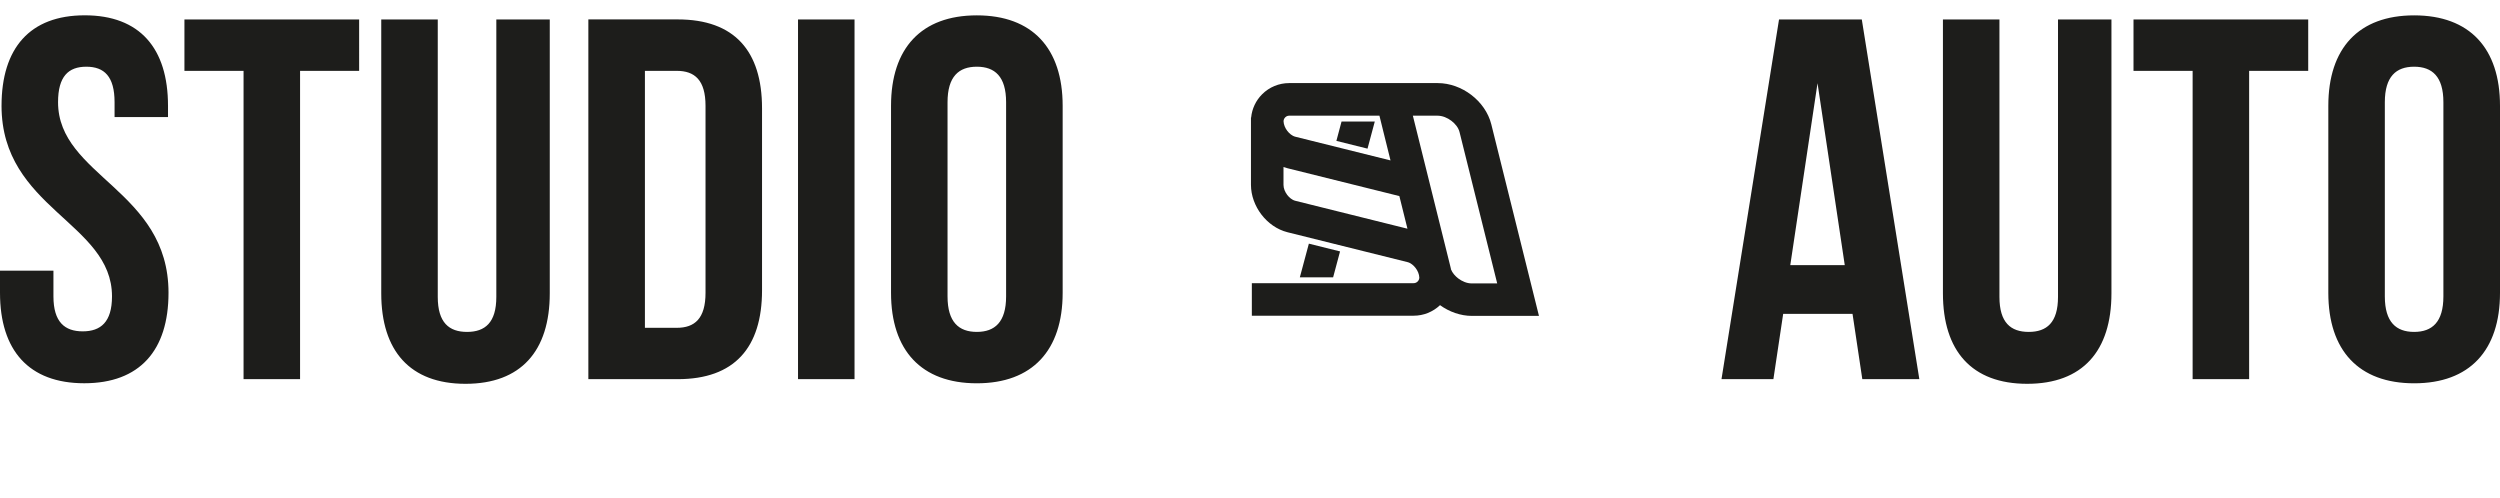 <?xml version="1.0" encoding="UTF-8" standalone="no"?>
<svg
   id="_Слой_1"
   data-name="Слой 1"
   version="1.1"
   viewBox="0 0 537.05 106.982"
   width="537.05"
   height="106.982"
   xmlns="http://www.w3.org/2000/svg"
   xmlns:svg="http://www.w3.org/2000/svg">
  <defs
     id="defs3">
    <style
       id="style1">
      .cls-1 {
        fill-rule: evenodd;
      }

      .cls-1, .cls-2 {
        fill: #1d1d1b;
      }

      .cls-1, .cls-2, .cls-3 {
        stroke-width: 0px;
      }

      .cls-3 {
        fill: url(#_Безымянный_градиент_146);
      }
    </style>
    <radialGradient
       id="_Безымянный_градиент_146"
       data-name="Безымянный градиент 146"
       cx="336.78"
       cy="429.33"
       fx="336.78"
       fy="429.33"
       r="61.94"
       gradientTransform="matrix(0.684,0.73,-0.876,0.821,482.3,-168.59)"
       gradientUnits="userSpaceOnUse">
      <stop
         offset="0"
         stop-color="#fbba00"
         id="stop1" />
      <stop
         offset=".48"
         stop-color="#fec700"
         id="stop2" />
      <stop
         offset="1"
         stop-color="#ffed00"
         id="stop3" />
    </radialGradient>
  </defs>
  <g
     id="g5"
     transform="translate(-29.12,-367.46)">
    <path
       class="cls-3"
       d="m 375.95,400.01 v 43.04 c 0,3.99 -2.37,7.44 -5.78,9 l -17.81,10.28 v 0.02 c 0,0 -18.63,10.76 -18.63,10.76 -3.21,1.86 -7.02,1.71 -10,-0.06 l -18.53,-10.7 c -0.17,-0.1 -0.34,-0.21 -0.51,-0.31 L 286.6,451.6 c -3.17,-1.82 -4.94,-5.13 -4.94,-8.54 h -0.04 v -69.03 c 0,-3.61 2.96,-6.57 6.57,-6.57 h 81.19 c 3.61,0 6.57,2.96 6.57,6.57 v 25.99 z"
       id="path3"
       style="fill:url(#_%D0%91%D0%B5%D0%B7%D1%8B%D0%BC%D1%8F%D0%BD%D0%BD%D1%8B%D0%B9_%D0%B3%D1%80%D0%B0%D0%B4%D0%B8%D0%B5%D0%BD%D1%82_146)" />
    <path
       class="cls-1"
       d="m 308.35,427.04 1.94,-7.24 6.7,1.67 -1.49,5.57 h -7.14 z m 19.48,-25.12 -1.51,-6.08 -0.87,-3.53 h -19.38 c -0.33,0 -0.63,0.13 -0.86,0.36 -0.22,0.22 -0.34,0.51 -0.36,0.81 0.02,0.75 0.35,1.5 0.8,2.09 0.42,0.55 1.04,1.09 1.73,1.26 z m 1.9,7.66 -24.03,-5.98 c -0.29,-0.07 -0.58,-0.16 -0.86,-0.26 v 3.83 c 0,0.77 0.34,1.55 0.8,2.16 0.42,0.55 1.04,1.09 1.73,1.26 l 24.1,6 z m 2.9,-17.27 8.11,32.61 v 0.03 c 0,0 0.02,0.06 0.02,0.06 l 0.02,0.06 v 0.05 c 0,0 0.02,0.03 0.02,0.03 v 0 c 0,0 0,0.02 0,0.02 v 0 c 0,0 0,0.03 0,0.03 v 0.02 c 0,0 0,0 0,0 v 0 c 0,0 0,0.03 0,0.03 v 0.03 c 0,0 0.01,0 0.01,0 v 0.02 c 0,0 0.01,0.01 0.01,0.01 v 0 c 0,0 0,0.02 0,0.02 0.31,0.77 0.91,1.44 1.56,1.94 0.82,0.62 1.85,1.07 2.89,1.07 h 5.48 l -8.09,-32.5 c -0.24,-0.98 -0.96,-1.83 -1.75,-2.43 -0.84,-0.64 -1.91,-1.1 -2.98,-1.1 h -5.37 z m 5.83,40.71 c -1.53,1.45 -3.54,2.26 -5.66,2.26 h -34.76 v -6.99 h 34.76 c 0.33,0 0.63,-0.13 0.86,-0.36 0.22,-0.22 0.34,-0.51 0.36,-0.81 -0.02,-0.75 -0.35,-1.5 -0.8,-2.09 -0.42,-0.55 -1.04,-1.09 -1.73,-1.26 l -25.79,-6.42 c -2.24,-0.56 -4.21,-1.98 -5.6,-3.8 -1.39,-1.82 -2.25,-4.09 -2.25,-6.39 v -14.45 h 0.04 c 0.18,-1.89 1.01,-3.65 2.36,-5 1.54,-1.54 3.62,-2.4 5.8,-2.4 h 31.93 c 2.59,0 5.16,0.97 7.21,2.54 2.05,1.57 3.66,3.79 4.29,6.31 l 10.24,41.16 h -14.4 c -2.45,0 -4.88,-0.88 -6.86,-2.31 z m -22.26,-35.29 1.11,-4.16 h 7.14 l -1.56,5.82 -6.7,-1.67 z"
       id="path4" />
    <path
       class="cls-2"
       d="m 529.29,430.37 c 0,12.36 6.51,19.43 18.44,19.43 11.93,0 18.44,-7.06 18.44,-19.43 v -40.18 c 0,-12.36 -6.51,-19.43 -18.44,-19.43 -11.93,0 -18.44,7.06 -18.44,19.43 z m 12.14,-40.96 c 0,-5.52 2.43,-7.62 6.29,-7.62 3.86,0 6.29,2.1 6.29,7.62 v 41.73 c 0,5.52 -2.43,7.62 -6.29,7.62 -3.86,0 -6.29,-2.1 -6.29,-7.62 z m -53.98,-6.73 h 12.69 v 66.23 h 12.14 v -66.23 h 12.69 v -11.04 h -37.53 v 11.04 z M 446.5,371.64 v 58.84 c 0,12.36 6.18,19.43 18.1,19.43 11.92,0 18.1,-7.06 18.1,-19.43 v -58.84 h -11.48 v 59.61 c 0,5.52 -2.43,7.51 -6.29,7.51 -3.86,0 -6.29,-1.99 -6.29,-7.51 v -59.61 z m -26.94,13.69 5.85,39.08 h -11.7 z m 9.5,-13.69 h -17.77 l -12.36,77.27 h 11.15 l 2.1,-14.02 h 14.9 l 2.1,14.02 h 12.25 l -12.36,-77.27 z m -208.53,58.73 c 0,12.36 6.51,19.43 18.43,19.43 11.92,0 18.44,-7.06 18.44,-19.43 v -40.18 c 0,-12.36 -6.51,-19.43 -18.44,-19.43 -11.93,0 -18.43,7.06 -18.43,19.43 z m 12.14,-40.96 c 0,-5.52 2.43,-7.62 6.29,-7.62 3.86,0 6.29,2.1 6.29,7.62 v 41.73 c 0,5.52 -2.43,7.62 -6.29,7.62 -3.86,0 -6.29,-2.1 -6.29,-7.62 z m -32.12,59.5 h 12.14 V 371.64 H 200.55 Z M 174.5,382.68 c 3.86,0 6.18,1.99 6.18,7.51 v 40.18 c 0,5.52 -2.32,7.51 -6.18,7.51 h -6.84 v -55.19 h 6.84 z m -18.99,66.23 h 19.21 c 12.14,0 18.1,-6.73 18.1,-19.1 v -39.08 c 0,-12.36 -5.96,-19.1 -18.1,-19.1 h -19.21 v 77.27 z m -44.49,-77.27 v 58.84 c 0,12.36 6.18,19.43 18.1,19.43 11.92,0 18.1,-7.06 18.1,-19.43 v -58.84 h -11.48 v 59.61 c 0,5.52 -2.43,7.51 -6.29,7.51 -3.86,0 -6.29,-1.99 -6.29,-7.51 v -59.61 z m -42.27,11.04 h 12.69 v 66.23 h 12.14 v -66.23 h 12.69 V 371.64 H 68.74 v 11.04 z m -39.3,7.5 c 0,22.08 23.73,25.06 23.73,40.95 0,5.52 -2.43,7.51 -6.29,7.51 -3.86,0 -6.29,-1.99 -6.29,-7.51 v -5.52 H 29.12 v 4.75 c 0,12.36 6.18,19.43 18.1,19.43 11.92,0 18.1,-7.06 18.1,-19.43 0,-22.08 -23.73,-25.06 -23.73,-40.95 0,-5.52 2.21,-7.62 6.07,-7.62 3.86,0 6.07,2.1 6.07,7.62 v 3.2 h 11.48 v -2.43 c 0,-12.36 -6.07,-19.43 -17.88,-19.43 -11.81,0 -17.88,7.06 -17.88,19.43 z"
       id="path5" />
  </g>
</svg>
